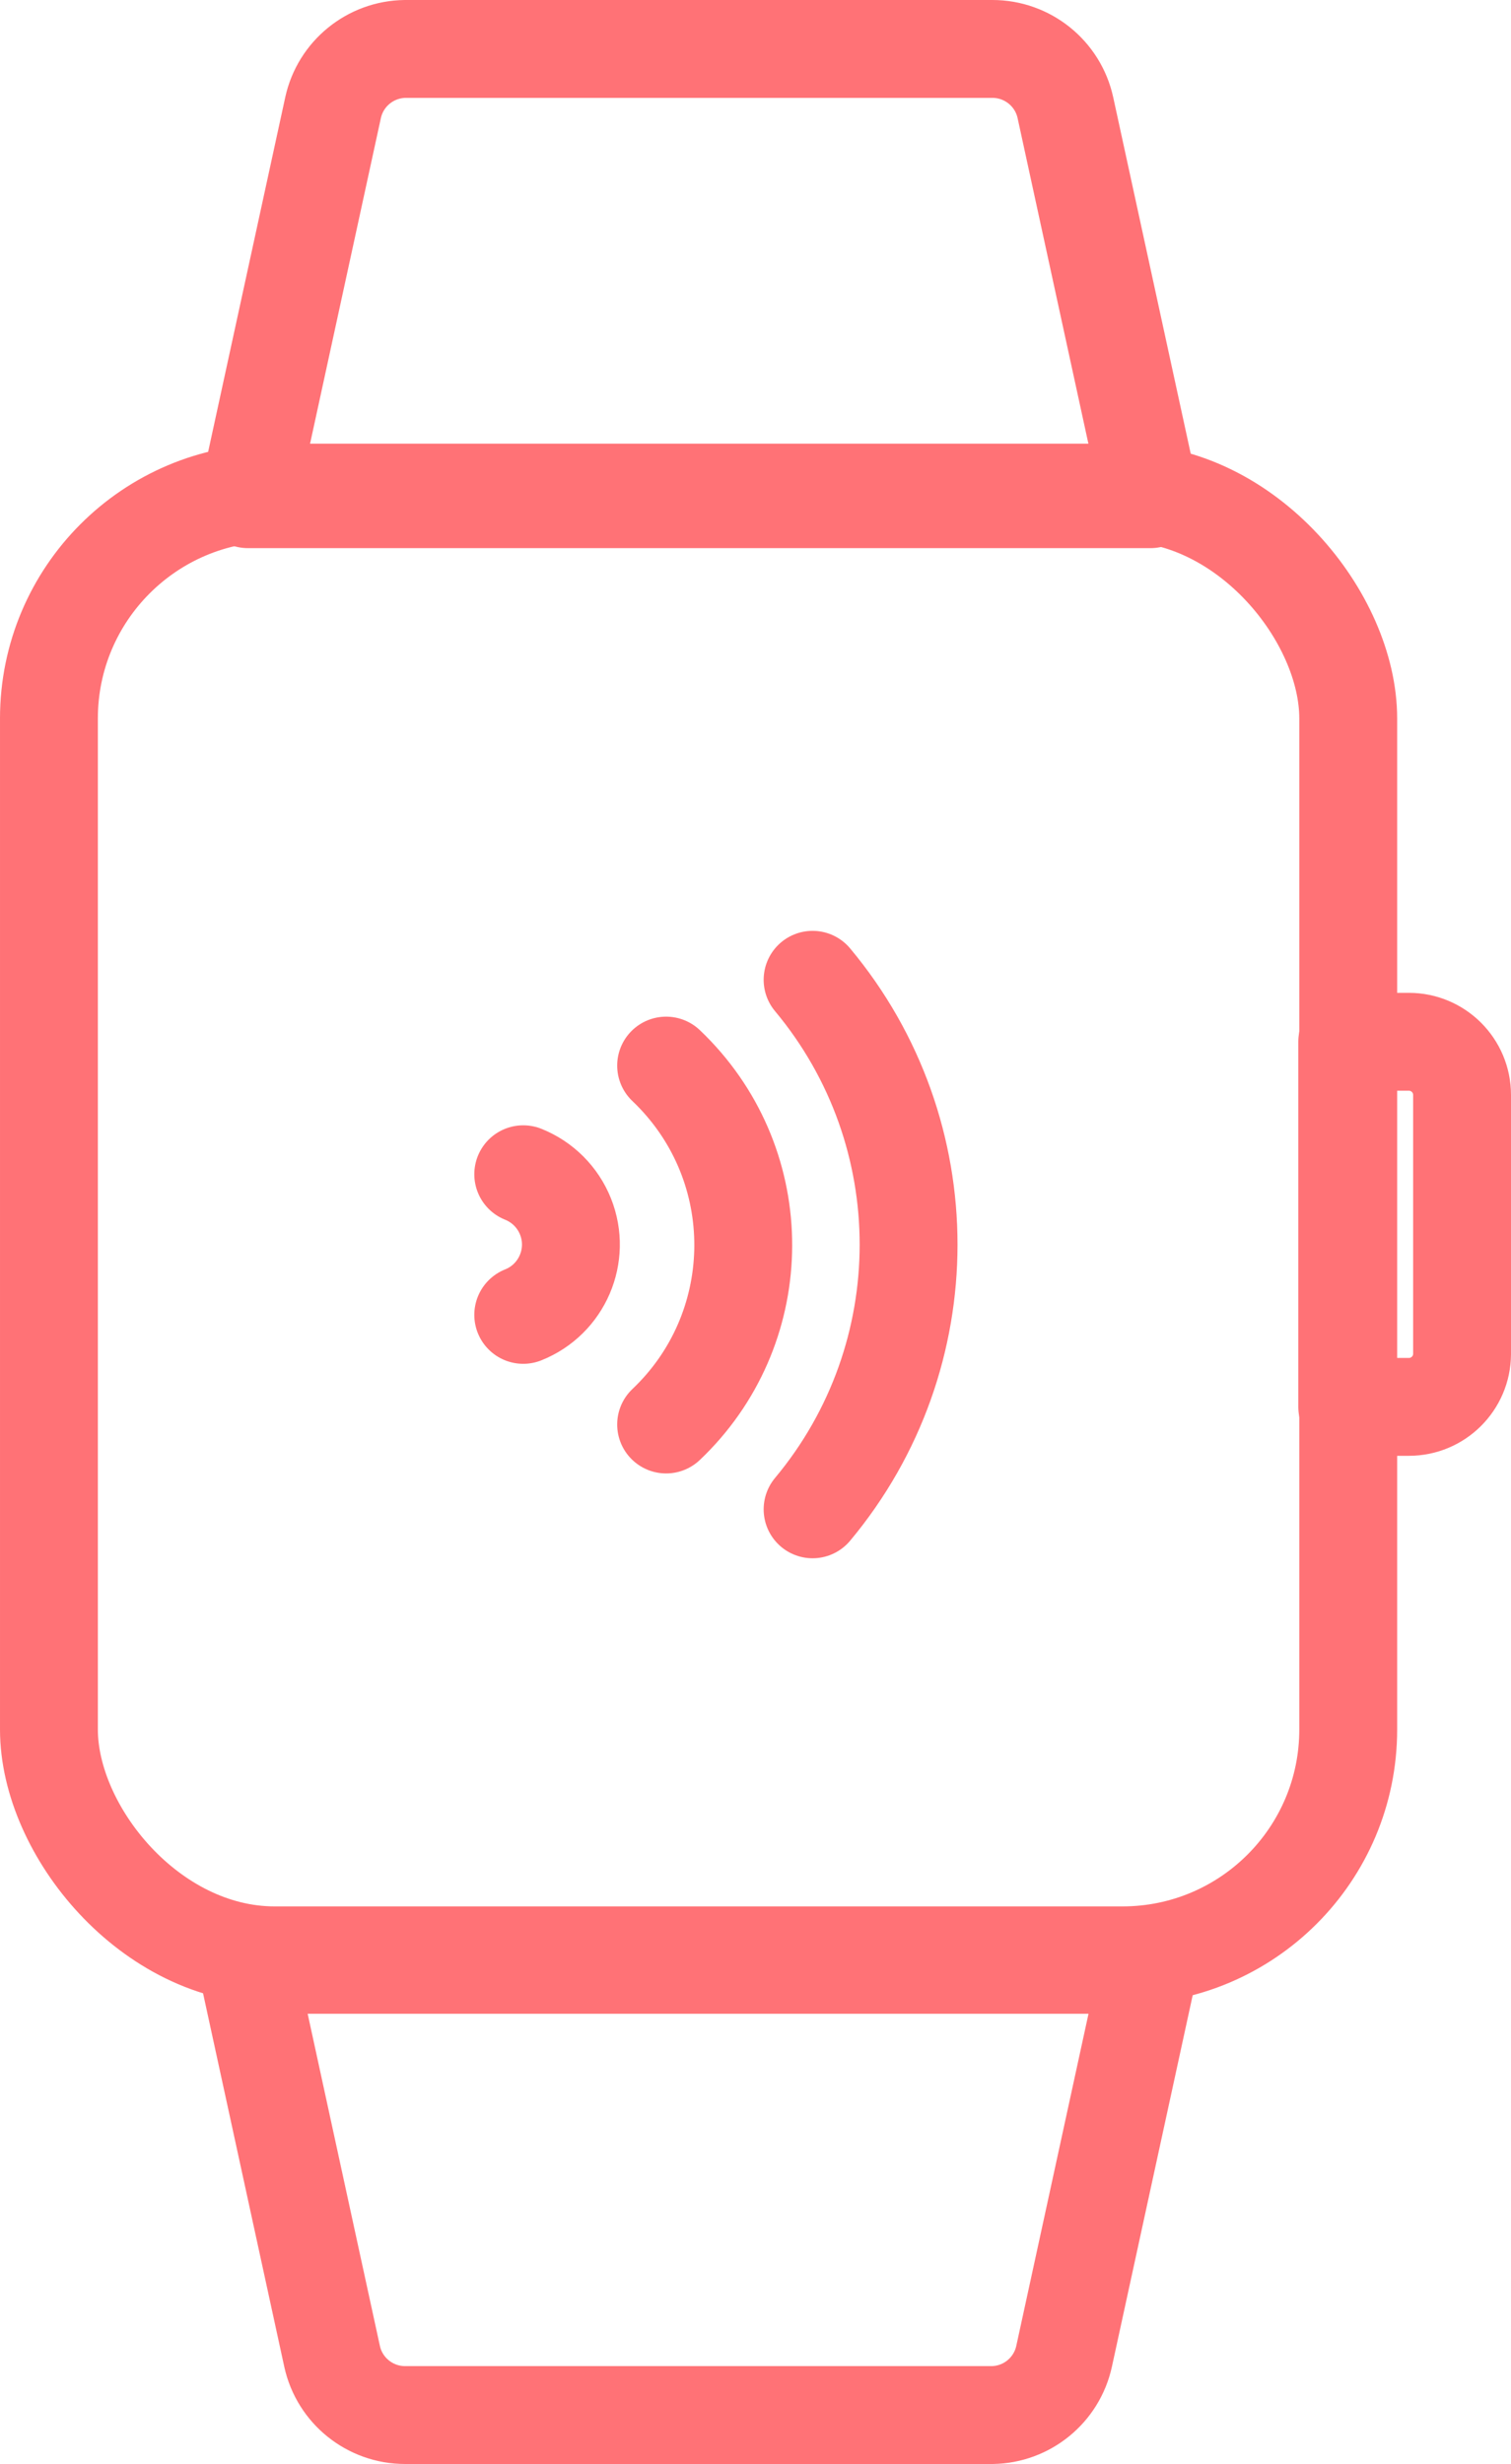 <svg xmlns="http://www.w3.org/2000/svg" id="Layer_2" viewBox="0 0 46.32 75.52"><defs><style>.cls-1{fill:none;stroke:#ff7276;stroke-linecap:round;stroke-linejoin:round;stroke-width:3px;}</style></defs><g id="Layer_1-2"><g><rect class="cls-1" x="1.5" y="15.1" width="39.83" height="44.83" rx="6.92" ry="6.92"></rect><path class="cls-1" d="M30.42,74.02H12.42c-1.077,.001-2.01-.748-2.24-1.8l-2.61-12h27.66l-2.61,12c-.227,1.038-1.138,1.783-2.2,1.8Z"></path><path class="cls-1" d="M12.42,1.5H30.42c1.077-.001,2.01,.748,2.24,1.8l2.61,12H7.6L10.21,3.3c.228-1.041,1.144-1.787,2.21-1.8Z"></path><path class="cls-1" d="M41.3,31.93h1.89c.9,0,1.63,.73,1.63,1.63v7.94c-.005,.896-.734,1.62-1.63,1.62h-1.89v-11.19h0Z"></path><g><path class="cls-1" d="M24.91,46.26c3.924-4.699,3.924-11.531,0-16.23"></path><path class="cls-1" d="M20.42,43.66c3.038-2.881,3.165-7.678,.284-10.716-.092-.097-.187-.192-.284-.284"></path><path class="cls-1" d="M16.04,40.3c1.19-.475,1.77-1.824,1.296-3.014-.236-.591-.704-1.06-1.296-1.296"></path></g></g></g></svg>